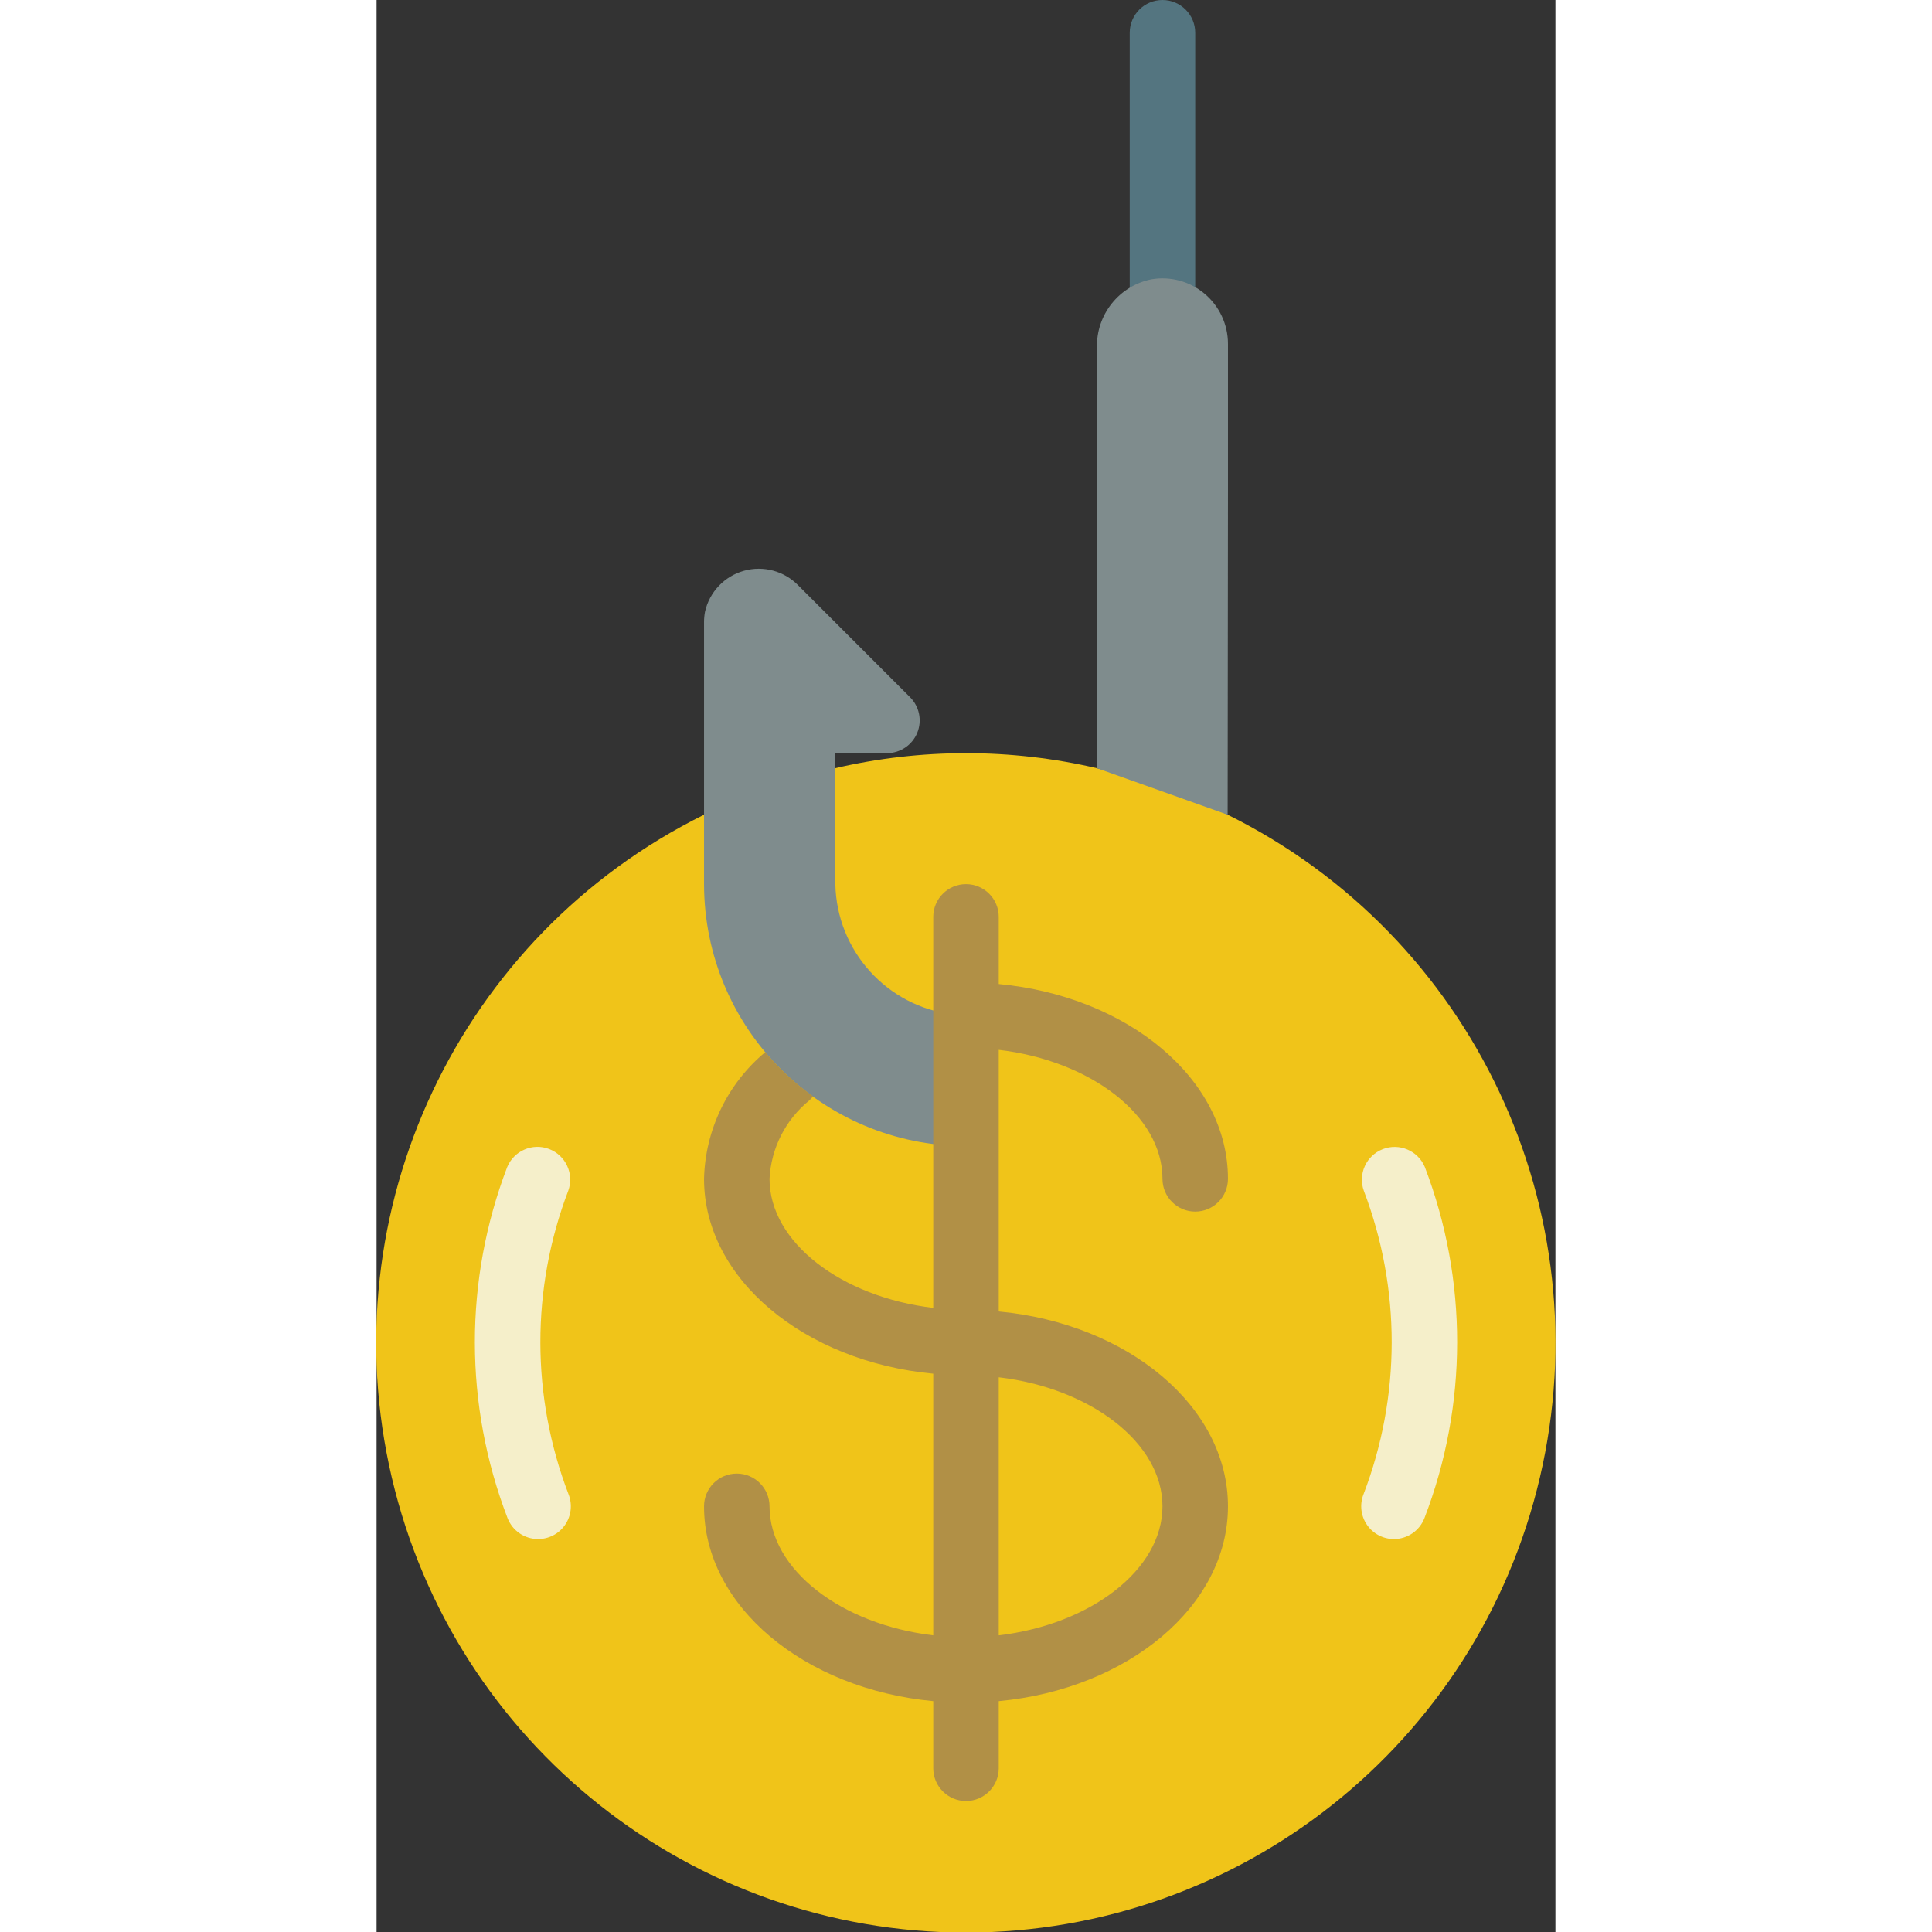 <svg height="512" viewBox="0 0 36 59" width="512" xmlns="http://www.w3.org/2000/svg"><rect x="0" y="0" width="36" height="59" fill="#333333" stroke="none"/><g id="Page-1" fill="none" fill-rule="evenodd"><g id="023---Phishing-Coin" transform="translate(-1)"><path id="Path" d="m25 13c-.552 0-1-.448-1-1v-11c0-.552.448-1 1-1s1 .448 1 1v11c0 .552-.448 1-1 1z" fill="#547580"/><path id="Path" d="m11 24.88c-7.493 3.713-11.442 12.096-9.536 20.238s9.168 13.899 17.531 13.899 15.624-5.757 17.531-13.899-2.043-16.525-9.536-20.238c-1.264-.642-2.605-1.119-3.99-1.42-2.631-.613-5.369-.613-8 0z" fill="#f0c419"/><path id="Path" d="m32.07 47c-.33 0-.639-.162-.825-.435-.187-.272-.227-.619-.108-.926 1.147-2.985 1.151-6.287.012-9.275-.183-.51.072-1.073.577-1.27.504-.197 1.074.043 1.285.542 1.321 3.454 1.317 7.274-.011 10.725-.149.384-.518.638-.93.639z" fill="#f5efca"/><path id="Path" d="m5.93 47c-.412-.001-.781-.255-.93-.639-1.327-3.449-1.331-7.268-.011-10.72.207-.501.777-.746 1.283-.551.506.195.765.758.583 1.269-1.141 2.989-1.137 6.294.01 9.28.119.308.079.655-.108.927-.187.272-.496.435-.827.434z" fill="#f5efca"/><path id="Path" d="m23 23.46v-12.84c-.028-1.008.672-1.89 1.66-2.09.581-.1 1.177.061 1.628.441.451.38.712.939.712 1.529v4.5l-.01 9.88" fill="#7f8c8d"/><path id="Path" d="m19 31c-.13 0-.26-.01-.39-.02-2.024-.245-3.559-1.942-3.6-3.98-.008-.056-.012-.113-.01-.17v-3.83h1.59c.404-.002.768-.247.921-.621s.066-.804-.221-1.089l-3.41-3.41c-.43-.444-1.068-.616-1.663-.449-.595.167-1.05.646-1.187 1.249-.02.105-.03.213-.03.32v8c.006 4.416 3.584 7.994 8 8z" fill="#7f8c8d"/><path id="Shape" d="m20 40.05v-7.99c2.8.33 5 2 5 3.94 0 .552.448 1 1 1s1-.448 1-1c0-3.05-3.06-5.58-7-5.95v-2.05c0-.552-.448-1-1-1s-1 .448-1 1v11.94c-2.8-.33-5-2-5-3.94.047-.937.491-1.81 1.22-2.4.039-.037.076-.078.11-.12-.542-.386-1.033-.839-1.46-1.35-1.152.96-1.834 2.371-1.87 3.87 0 3.05 3.06 5.58 7 5.95v7.99c-2.8-.33-5-2-5-3.94 0-.552-.448-1-1-1s-1 .448-1 1c0 3.05 3.06 5.58 7 5.95v2.05c0 .552.448 1 1 1s1-.448 1-1v-2.05c3.94-.37 7-2.9 7-5.95s-3.06-5.58-7-5.95zm0 9.89v-7.88c2.8.33 5 2 5 3.94s-2.2 3.61-5 3.94z" fill="#b19046" fill-rule="nonzero"/></g></g></svg>